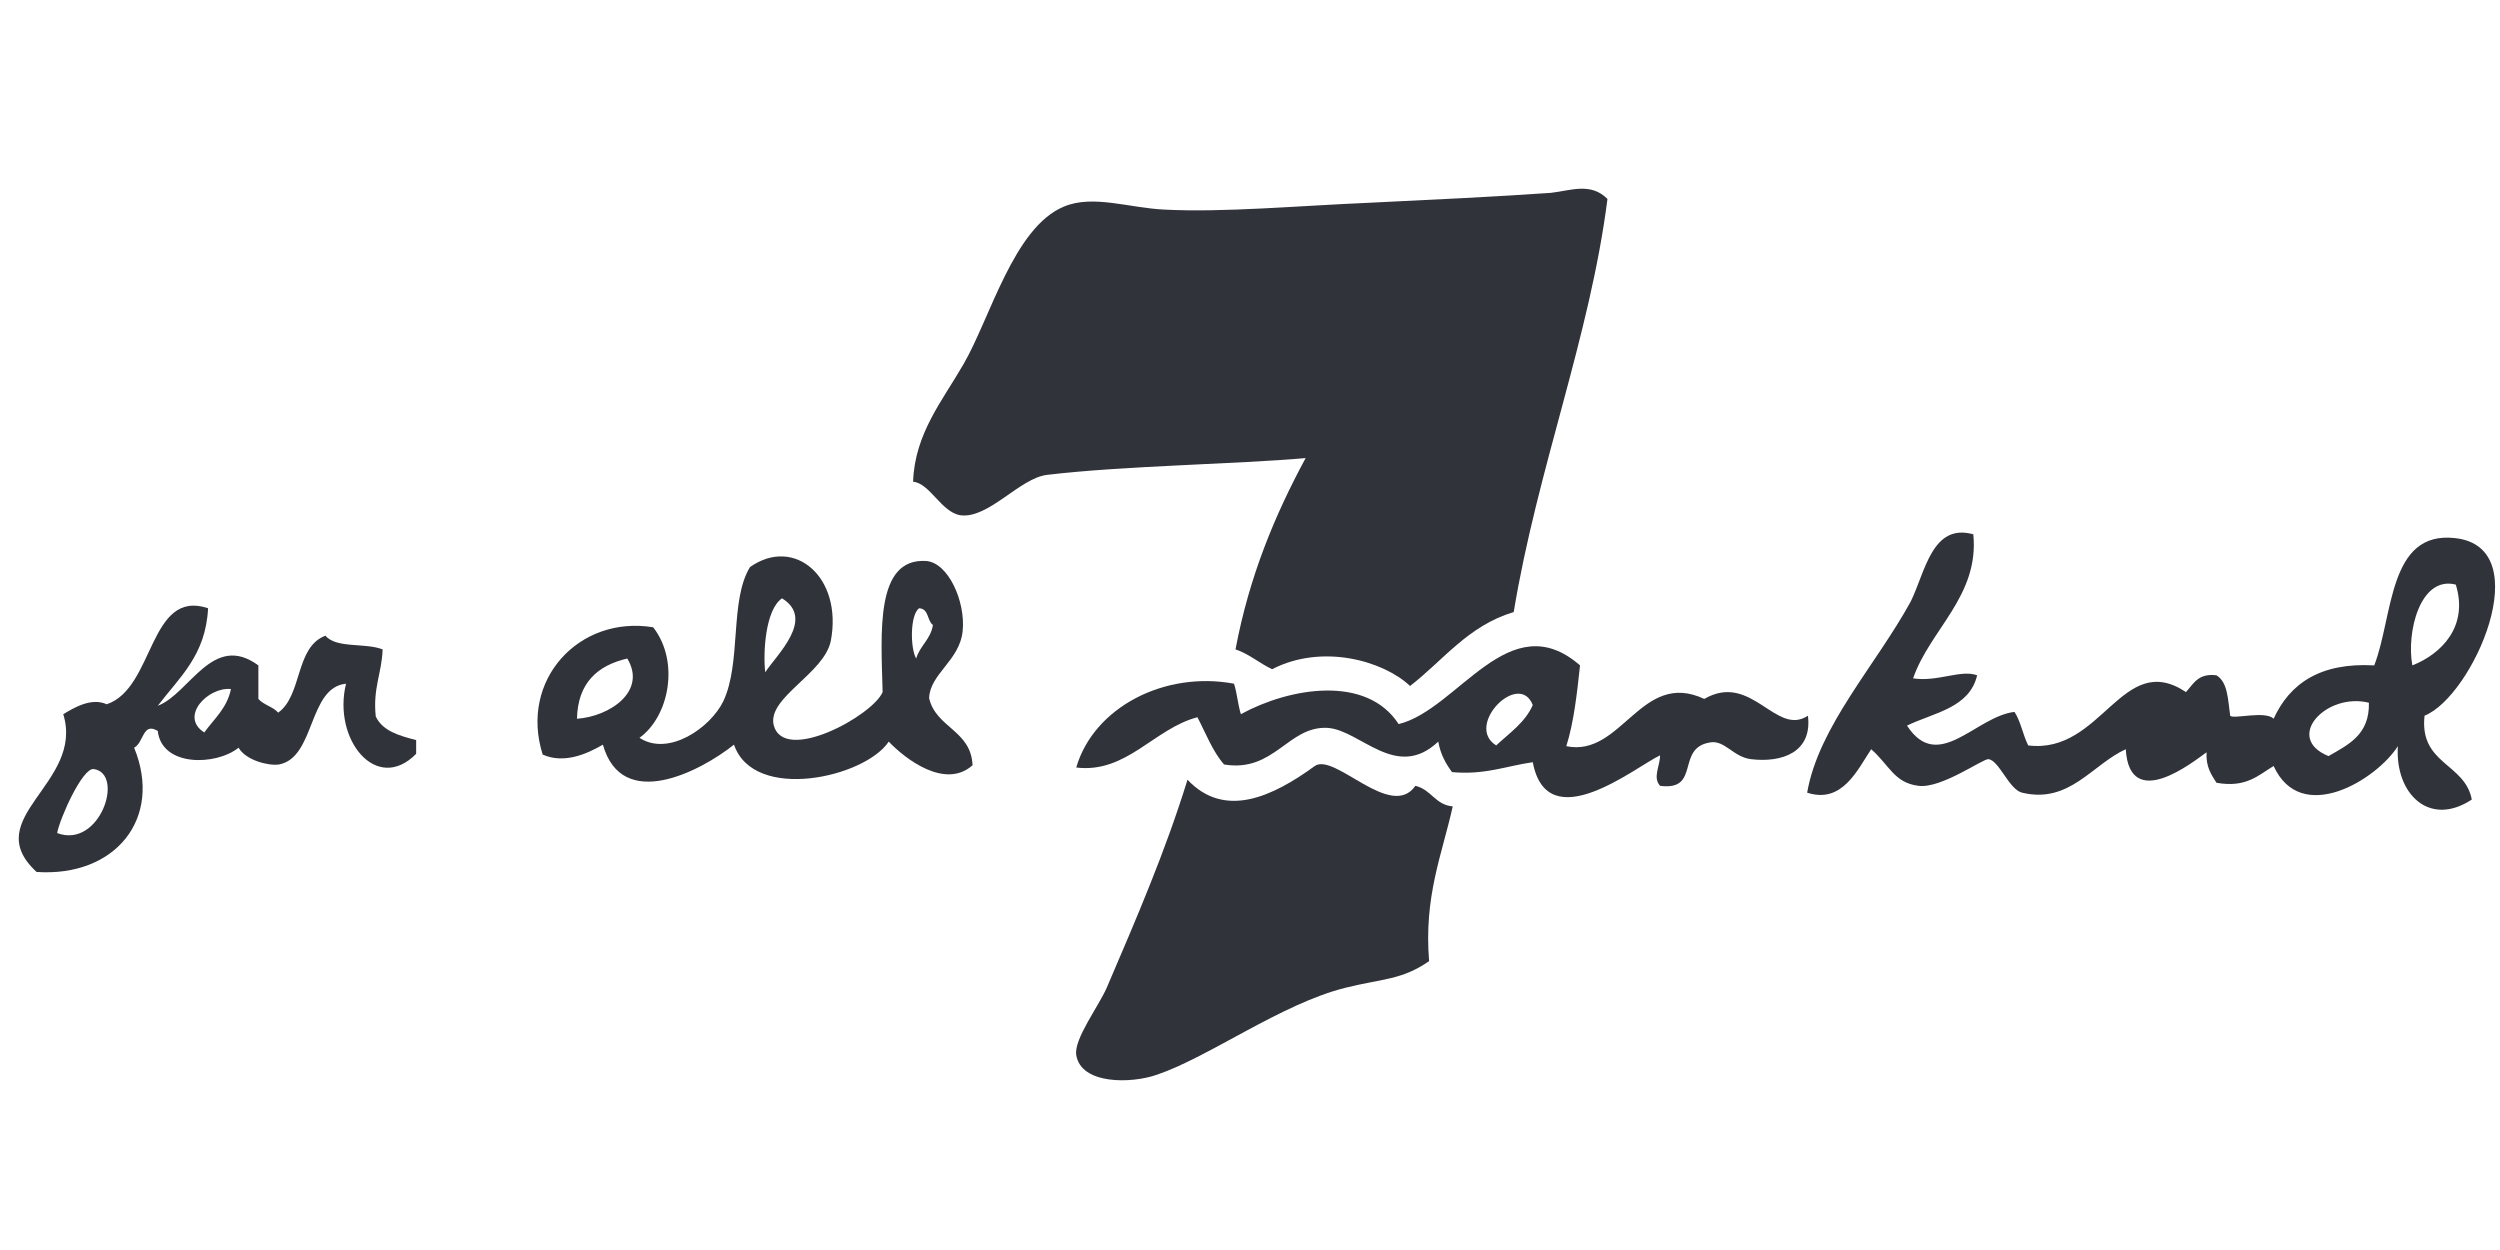 <?xml version="1.0" encoding="utf-8"?>
<!-- Generator: Adobe Illustrator 25.2.1, SVG Export Plug-In . SVG Version: 6.00 Build 0)  -->
<svg version="1.1" id="Слой_1" xmlns="http://www.w3.org/2000/svg" xmlns:xlink="http://www.w3.org/1999/xlink" x="0px" y="0px"
	 viewBox="0 0 328 164" style="enable-background:new 0 0 328 164;" xml:space="preserve">
<style type="text/css">
	.st0{fill-rule:evenodd;clip-rule:evenodd;fill:#30333A;}
</style>
<g>
	<path class="st0" d="M210.9,26.1c-2.3,18.1-9.2,35.4-12.3,54.2c-6,1.8-9.2,6.3-13.6,9.7c-3.5-3.3-11.5-5.6-18.1-2.2
		c-1.7-0.8-3-2-4.8-2.6c1.8-9.6,5.2-17.7,9.2-25.1c-8.9,0.8-23.9,1-33.9,2.2c-3.6,0.4-7.7,5.8-11.4,5.3c-2.5-0.4-4-4.2-6.2-4.4
		c0.2-6.3,3.9-10.7,6.6-15.4c3.5-6,6.6-18,13.2-20.7c3.8-1.6,8.6,0.2,13.2,0.4c7.7,0.4,17.5-0.5,26.9-0.9c8.3-0.4,16.7-0.8,23.8-1.3
		C206.1,25,208.7,23.9,210.9,26.1z"/>
	<path class="st0" d="M258.9,70.1c0.8,8.1-5.7,12.5-7.9,18.9c3.2,0.5,6.3-1.2,8.4-0.4c-1,4.3-5.7,4.9-9.2,6.6
		c4.1,6.3,9-1.2,14.1-1.8c0.8,1.2,1.1,3,1.8,4.4c9.7,1.2,12.3-12.6,20.7-7c1-1.1,1.6-2.5,4-2.2c1.5,0.9,1.5,3.2,1.8,5.3
		c0.4,0.5,4.6-0.7,5.7,0.4c2.1-4.6,6.1-7.4,13.2-7c2.5-6.4,1.8-17.7,10.6-16.7c11,1.2,2.3,20.8-4,23.3c-0.7,6.4,5.3,6.2,6.2,11
		c-5.6,3.7-10.1-0.8-9.7-7c-2.8,4.4-12.7,10.5-16.3,2.6c-2,1.2-3.6,2.9-7.5,2.2c-0.7-1.1-1.4-2.1-1.3-4c-1.8,1.3-10.1,7.9-10.6-0.4
		c-4.4,2-7.4,7.2-13.6,5.7c-1.7-0.4-3-4.2-4.4-4.4c-0.7-0.1-6.2,3.9-9.2,3.5c-3.2-0.4-3.8-2.7-6.2-4.8c-1.8,2.7-3.8,7.2-8.4,5.7
		c1.5-8.7,9-16.7,13.6-25.1C252.6,75,253.5,68.6,258.9,70.1z M316.5,87.3c3.8-1.5,7.4-5.1,5.7-10.6C317.5,75.5,315.7,83,316.5,87.3z
		 M305.5,99.2c2.6-1.5,5.4-2.8,5.3-7C305.2,90.8,299.6,96.8,305.5,99.2z"/>
	<path class="st0" d="M115.8,90.8c-0.2-7.8-1-17.6,5.7-17.2c2.9,0.2,5.2,5.3,4.8,9.2c-0.4,3.9-4.3,5.6-4.4,8.8
		c0.9,3.9,5.5,4.2,5.7,8.8c-3.6,3.2-8.8-0.8-11-3.1c-3.1,4.7-17.7,8-20.3,0.4c-4.4,3.5-14.7,8.9-17.2,0c-1.9,1.1-5,2.6-7.9,1.3
		c-3.1-9.8,4.8-18.3,14.5-16.7c3.5,4.5,2.1,11.7-1.8,14.5c3.8,2.5,9.3-1.3,11-4.8c2.4-5.1,0.8-13.2,3.5-17.6
		c5.8-4.1,12.2,1.3,10.6,9.7c-0.9,4.3-8.3,7.4-7.5,11C102.8,100.3,114.5,93.9,115.8,90.8z M102.6,78.5c-2.2,1.5-2.5,7.2-2.2,9.7
		C101.9,85.9,107,81.2,102.6,78.5z M120.2,86.4c0.5-1.7,1.9-2.5,2.2-4.4c-0.8-0.6-0.5-2.1-1.8-2.2C119.4,80.6,119.4,85,120.2,86.4z
		 M75.7,94.3c4.3-0.3,9.2-3.6,6.6-7.9C78.4,87.3,75.8,89.6,75.7,94.3z"/>
	<path class="st0" d="M27.3,79.8c-0.3,6.2-3.8,9.1-6.6,12.8c4.2-1.6,7.2-9.7,13.2-5.3c0,1.5,0,2.9,0,4.4c0.7,0.8,1.9,1,2.6,1.8
		c3.2-2.3,2.2-8.6,6.2-10.1c1.4,1.7,5.2,0.9,7.5,1.8c-0.1,3.1-1.3,5.1-0.9,8.8c0.9,1.9,3,2.5,5.3,3.1c0,0.6,0,1.2,0,1.8
		c-5.2,5.3-11-1.9-9.2-9.2c-5,0.5-4,9.7-8.8,10.6c-1.3,0.2-4.3-0.5-5.3-2.2c-3,2.4-10.1,2.5-10.6-2.2c-2-1.2-1.8,1.5-3.1,2.2
		c3.8,9.3-2.5,17-12.8,16.3c-7.7-7.1,6.3-11.6,3.5-20.7c1.5-0.9,3.7-2.2,5.7-1.3C20.3,90.3,19.5,77.2,27.3,79.8z M26.8,96.1
		c1.3-1.8,3-3.2,3.5-5.7C27.3,90.1,23.5,94,26.8,96.1z M12.3,100.9c-1.5-0.2-4.5,6.6-4.8,8.4C13.1,111.4,16.4,101.5,12.3,100.9z"/>
	<path class="st0" d="M207.3,87.3c-0.4,3.7-0.8,7.4-1.8,10.6c7.3,1.5,9.8-10.1,18.1-6.2c6.2-3.6,9.4,5,13.6,2.2
		c0.6,4.8-3.4,6.2-7.5,5.7c-2.3-0.3-3.4-2.5-5.3-2.2c-4.6,0.7-1.2,6.4-6.6,5.7c-1-1.1,0-2.6,0-4c-3.2,1.5-14.8,11-16.7,0.9
		c-3.5,0.5-6.3,1.7-10.6,1.3c-0.8-1.1-1.5-2.3-1.8-4c-5.5,5.2-10.2-1.5-14.5-1.8c-5.2-0.3-7,5.9-13.6,4.8c-1.5-1.7-2.4-4.1-3.5-6.2
		c-5.7,1.5-9.3,7.4-15.9,6.6c2.3-7.9,11.6-12.7,20.7-11c0.4,1.2,0.5,2.7,0.9,4c6.4-3.5,16.5-5.2,20.7,1.3
		C191.3,93.1,198,79.2,207.3,87.3z M196.3,97.8c1.7-1.6,3.8-3,4.8-5.3C199.3,87.9,192.1,95.2,196.3,97.8z"/>
	<path class="st0" d="M190.6,105.8c-1.4,6.3-3.8,11.8-3.1,20.3c-3.6,2.5-6.2,2.3-11,3.5c-8.4,2.1-17.9,9.1-24.7,11.4
		c-3.4,1.2-10,1.3-10.6-2.6c-0.3-2.1,2.9-6.3,4-8.8c3.9-9.1,7.7-17.9,10.6-27.3c4.9,5.2,11.2,2.2,16.7-1.8c2.6-1.8,10,7.2,13.2,2.6
		C187.8,103.6,188.3,105.6,190.6,105.8z"/>
</g>
</svg>
